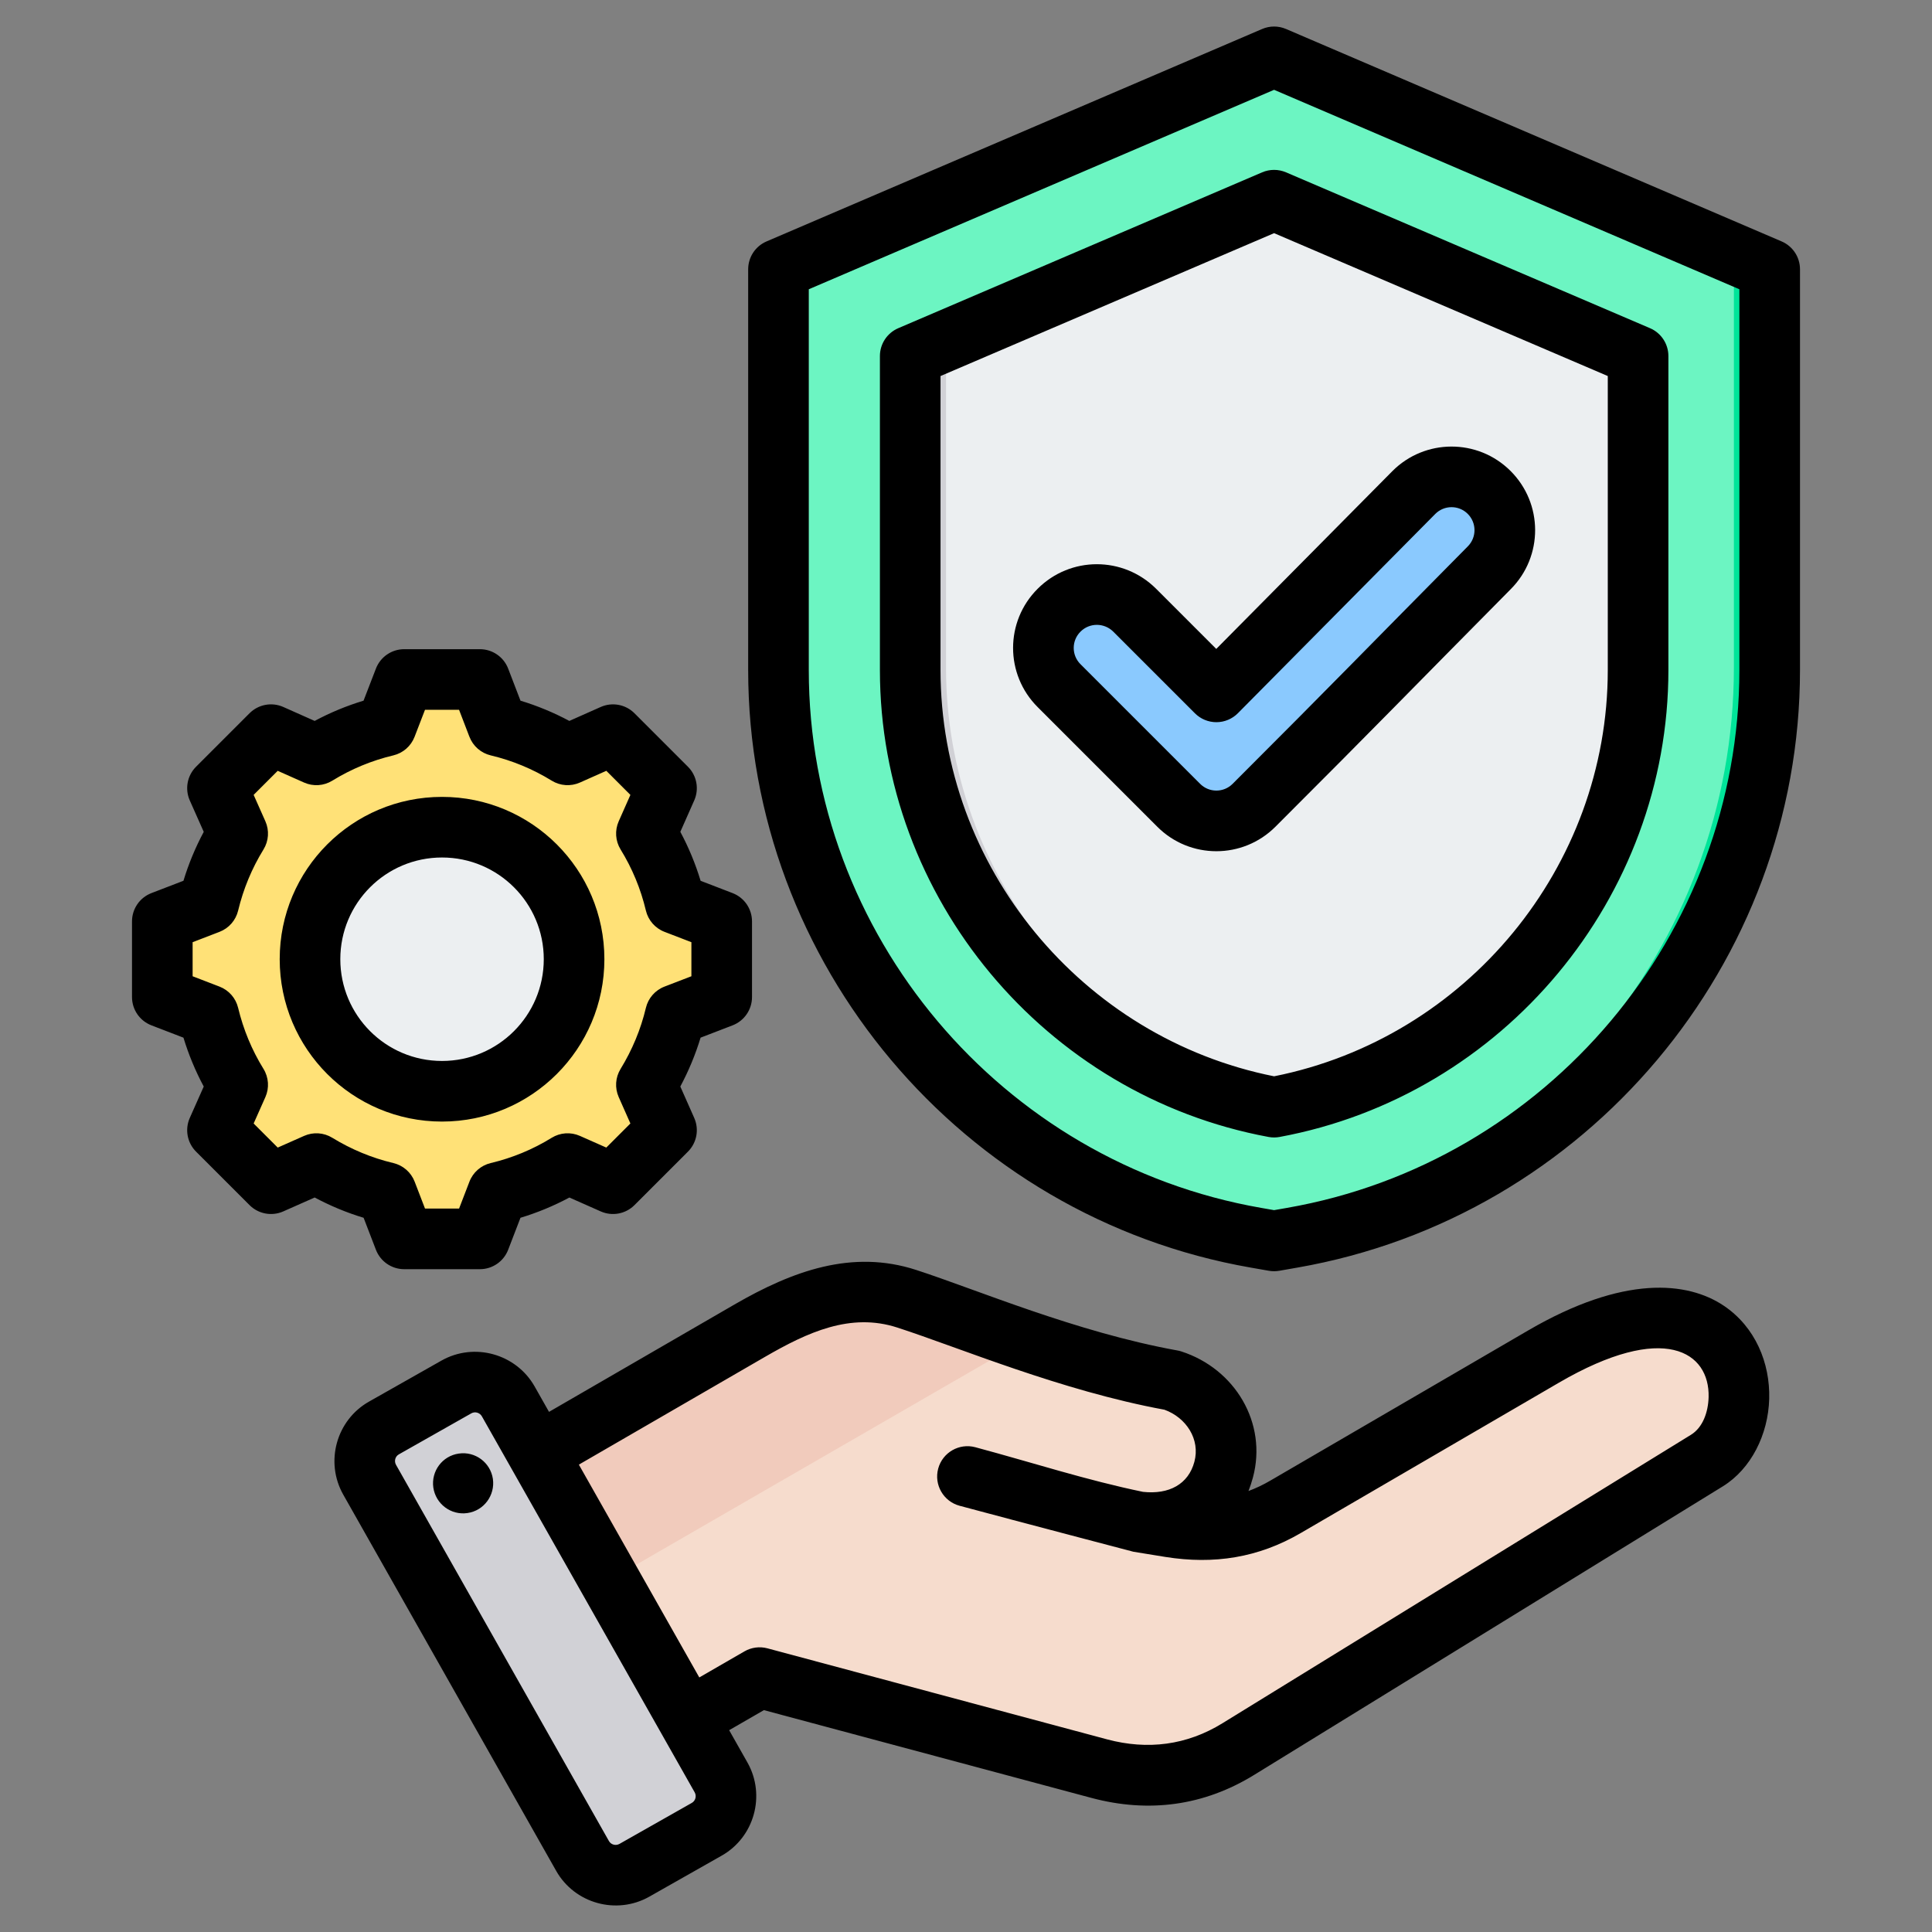 <svg clip-rule="evenodd" fill-rule="evenodd" stroke-linejoin="round" stroke-miterlimit="2" viewBox="0 0 510 510" xmlns="http://www.w3.org/2000/svg"><rect x="0" y="0" width="510" height="510" fill="#808080" stroke="none"/><g><g><g><path d="m336.325 14.366 130.85 56.088v105.807c0 73.628-53.587 137.253-126.082 149.891l-4.768.834-4.769-.834c-72.494-12.638-126.081-76.263-126.081-149.891v-105.807z" fill="#6cf5c2"/><path d="m331.589 16.396 4.736-2.03 130.85 56.088v105.807c0 73.628-53.587 137.253-126.082 149.891l-4.768.834-4.736-.828.033-.006c72.495-12.638 126.082-76.263 126.082-149.891v-105.807z" fill="#00e499"/><path d="m336.325 52.214-96.07 41.149v82.898c0 56.322 40.815 105.174 96.07 115.411 55.288-10.237 96.103-59.089 96.103-115.411v-82.898z" fill="#eceff1"/><path d="m341.061 54.242-91.335 39.121v82.898c0 54.701 38.5 102.356 91.336 114.432-1.567.358-3.146.684-4.737.979-55.255-10.237-96.07-59.089-96.07-115.411v-82.898l96.07-41.149z" fill="#d1d1d6"/></g><g><path d="m125.995 390.626 71.089-41.179c13.348-7.735 26.91-13.22 41.587-8.463 16.347 5.313 43.043 16.69 70.275 21.596 10.112 3.278 16.412 13.391 13.669 23.654-2.764 10.263-11.42 15.555-23.675 13.669l9.534 1.522c10.906 1.756 20.911.257 30.467-5.314l68.347-39.808c53.135-30.938 60.934 16.669 43.279 27.553l-124.053 76.381c-11.398 7.006-23.889 8.656-36.83 5.185l-89.965-24.104-33.337 19.24c-6.407 3.686-14.634 1.479-18.341-4.927l-26.953-46.665c-3.685-6.406-1.478-14.633 4.907-18.34z" fill="#f6dccd"/><path d="m125.995 390.626 71.089-41.179c13.348-7.735 26.91-13.22 41.587-8.463 8.741 2.828 20.461 7.413 33.616 11.805l-137.722 79.531-13.477-23.354c-3.685-6.406-1.478-14.633 4.907-18.34z" fill="#f1cbbc"/><path d="m134.244 370.144 56.391 99.627c2.721 4.821 1.007 10.992-3.792 13.713l-19.197 10.862c-4.8 2.721-10.97 1.007-13.713-3.814l-56.37-99.627c-2.742-4.821-1.028-10.992 3.793-13.713l19.175-10.862c4.821-2.721 10.992-1.007 13.713 3.814z" fill="#d1d1d6"/><path d="m163.918 438.597 9.962 17.634 9.878 17.44c2.721 4.799 1.028 10.948-3.771 13.691l6.856-3.878c4.799-2.721 6.513-8.892 3.792-13.713l-9.898-17.504-19.883-35.138-19.904-35.159-6.706-11.826c-2.357-4.178-7.306-6.021-11.72-4.671l11.591 20.482 19.883 35.138 9.898 17.483z" fill="#b1b1b5"/></g><path d="m279.579 180.395c-5.534-5.502-5.534-14.437 0-19.938 5.502-5.501 14.404-5.501 19.938 0l21.571 21.571 52.111-52.611c5.468-5.501 14.37-5.534 19.871-.067 5.535 5.502 5.535 14.403.067 19.905-26.906 27.172-35.007 35.641-62.08 62.68-5.501 5.534-14.436 5.534-19.937 0z" fill="#8ac9fe" fill-rule="nonzero"/><g><path d="m131.377 190.979c6.525 1.552 12.753 4.134 18.457 7.649l11.994-5.32 14.13 14.13-5.32 11.994c3.515 5.704 6.097 11.932 7.649 18.457l12.238 4.71v19.992l-12.238 4.711c-1.552 6.515-4.134 12.743-7.649 18.448l5.32 11.993-14.13 14.14-11.994-5.33c-5.704 3.516-11.932 6.106-18.457 7.659l-4.71 12.229h-19.992l-4.711-12.238c-6.515-1.553-12.743-4.134-18.448-7.65l-11.994 5.33-14.139-14.14 5.33-11.984c-3.516-5.714-6.106-11.942-7.659-18.457l-12.229-4.711v-19.992l12.229-4.71c1.553-6.525 4.143-12.753 7.659-18.457l-5.33-11.994 14.139-14.13 11.985 5.32c5.714-3.515 11.942-6.097 18.457-7.649l4.711-12.238h19.992z" fill="#ffe177"/><path d="m157.798 195.096 4.03-1.788 14.13 14.13-5.32 11.994c3.515 5.704 6.097 11.932 7.649 18.457l12.238 4.71v19.992l-12.238 4.711c-1.552 6.515-4.134 12.743-7.649 18.448l5.32 11.993-14.13 14.14-4.03-1.788 12.351-12.352-5.329-11.993c3.515-5.705 6.097-11.933 7.649-18.448l12.238-4.711v-19.992l-12.238-4.71c-1.552-6.525-4.134-12.753-7.649-18.457l5.329-11.994zm-88.064 0 1.788-1.788 11.985 5.32c-.846.471-1.683.96-2.503 1.475zm61.643-4.117c6.525 1.552 12.753 4.134 18.457 7.649l-3.306 1.475c-5.704-3.516-14.444-7.572-20.969-9.124l-4.71-12.238h5.818zm-47.861 115.574-11.994 5.33-1.788-1.788 11.27-5.007c.82.506 1.657.994 2.512 1.465zm66.318 0c-5.704 3.516-11.932 6.106-18.457 7.659l-4.71 12.229h-5.818l4.71-12.229c6.525-1.553 15.265-5.609 20.978-9.124z" fill="#ffd064"/><path d="m116.672 217.74c19.25 0 34.854 15.604 34.854 34.854 0 19.243-15.604 34.847-34.854 34.847-19.243 0-34.847-15.604-34.847-34.847 0-19.25 15.604-34.854 34.847-34.854z" fill="#eceff1"/><path d="m116.672 217.74c.792 0 1.578.029 2.364.085-18.145 1.211-32.496 16.312-32.496 34.769 0 18.451 14.351 33.552 32.496 34.77-.786.049-1.572.077-2.364.077-19.243 0-34.847-15.604-34.847-34.847 0-19.25 15.604-34.854 34.847-34.854z" fill="#d1d1d6"/></g></g><path d="m192.479 456.727 4.837 8.546c.004.007.008.014.011.02 4.865 8.653 1.779 19.694-6.824 24.552l-19.109 10.831c-.008.005-.016.009-.024.014-8.653 4.865-19.694 1.778-24.555-6.829l-56.194-99.293c-4.909-8.661-1.823-19.713 6.791-24.579l19.132-10.831.007-.004c8.61-4.863 19.655-1.807 24.558 6.803l.011.018 3.805 6.724 48.97-28.352c15.358-8.882 31.066-14.595 47.934-9.118 16.052 5.205 42.255 16.432 68.999 21.265.353.064.701.151 1.042.262 14.154 4.583 22.731 18.908 18.866 33.28-.331 1.234-.722 2.419-1.171 3.554 1.928-.716 3.83-1.616 5.708-2.71l68.139-39.685c25.239-14.704 42.091-12.91 51.616-6.52 8.352 5.604 12.247 15.16 11.997 24.553-.252 9.501-4.817 18.558-12.268 23.147l-123.639 76.123c-13.304 8.211-27.876 10.143-42.973 6.115l-.009-.002-86.487-23.179zm-9.097 16.41-56.178-99.266-.007-.011c-.561-.968-1.804-1.324-2.777-.775l-19.125 10.828-.007.004c-.967.546-1.298 1.789-.748 2.761l.003.005 56.196 99.298.004.006c.55.974 1.802 1.306 2.781.758l19.09-10.819.01-.006c.974-.55 1.306-1.803.758-2.783zm1.216-30.335 11.92-6.883c1.838-1.061 4.022-1.349 6.072-.8l89.681 24.035c10.692 2.852 21.022 1.543 30.444-4.272l.007-.005 123.645-76.126c3.125-1.925 4.558-5.963 4.664-9.948.315-11.857-11.624-20.06-39.566-3.782l-68.136 39.683c-11.181 6.516-22.898 8.326-35.67 6.293-.009-.002-.018-.003-.027-.005l-8.446-1.374c-.003-.001-30.029-7.875-45.879-12.135-4.264-1.146-6.795-5.538-5.649-9.802s5.538-6.796 9.802-5.65c15.413 4.143 29.309 8.687 44.27 11.782 6.881.744 11.969-2.025 13.554-7.928l.001-.004c1.597-5.938-2.148-11.665-7.899-13.751-27.335-5.033-54.084-16.361-70.494-21.682l-.004-.001c-12.386-4.023-23.704 1.227-34.982 7.75l-49.1 28.427zm-63.497-59.095c4.337-.645 8.364 2.349 9.01 6.686.619 4.337-2.375 8.391-6.712 9.01-4.338.646-8.365-2.375-9.01-6.712-.62-4.337 2.375-8.364 6.712-8.984zm218.378-376.057 130.828 56.078c2.941 1.261 4.848 4.153 4.848 7.353v105.79c0 77.486-56.393 144.446-132.682 157.745l-4.768.834c-.912.159-1.844.159-2.755 0l-4.764-.833c-76.293-13.3-132.687-80.26-132.687-157.746v-105.79c0-3.2 1.907-6.092 4.849-7.353l130.828-56.078c2.012-.863 4.29-.863 6.303 0zm-3.152 16.057-122.828 52.649v100.515c0 69.745 50.763 130.012 119.435 141.984l3.393.593 3.394-.593c68.671-11.972 119.434-72.239 119.434-141.984v-100.515zm3.149 21.783 96.087 41.142c2.943 1.26 4.851 4.153 4.851 7.354v82.885c0 60.149-43.585 112.324-102.63 123.257-.963.179-1.951.178-2.914 0-59.01-10.933-102.596-63.108-102.596-123.257v-82.885c0-3.201 1.907-6.093 4.85-7.354l96.054-41.142c2.011-.861 4.287-.861 6.298 0zm-3.148 16.057s-88.054 37.716-88.054 37.716v77.608c0 51.978 37.314 97.125 88.055 107.244 50.769-10.119 88.085-55.266 88.085-107.244v-77.608zm-62.386 125.132-.017-.017c-8.665-8.631-8.662-22.633.009-31.261 8.619-8.609 22.558-8.623 31.225-.008.006.006.012.012.017.017l15.888 15.888 46.454-46.9.01-.01c8.581-8.634 22.551-8.682 31.184-.101 8.681 8.628 8.677 22.589.112 31.207-26.918 27.185-35.025 35.658-62.109 62.709-8.633 8.666-22.641 8.66-31.25-.001zm11.297-11.331 31.54 31.54c.006.006.011.011.017.017 2.37 2.385 6.22 2.385 8.59 0 .006-.007.013-.014.02-.02 27.059-27.026 35.157-35.49 62.049-62.649l.01-.011c2.36-2.374 2.357-6.216-.032-8.59-2.368-2.354-6.201-2.337-8.555.03l-52.103 52.603c-1.498 1.512-3.537 2.365-5.665 2.37-2.129.006-4.171-.838-5.676-2.343 0 0-21.558-21.558-21.571-21.57-2.399-2.368-6.245-2.38-8.624-.001-.006.006-.012.011-.017.017-2.385 2.37-2.385 6.22 0 8.59.005.006.011.011.017.017zm-147.844 9.612c4.464 1.353 8.781 3.141 12.897 5.345l8.28-3.681c3.025-1.345 6.566-.688 8.907 1.653l14.123 14.123c2.338 2.338 2.997 5.873 1.657 8.897 0 0-3.669 8.283-3.669 8.283 2.208 4.122 3.999 8.448 5.352 12.928l8.442 3.249c3.088 1.188 5.126 4.156 5.126 7.466v19.977c0 3.309-2.038 6.277-5.126 7.466 0 0-8.447 3.251-8.447 3.25-1.355 4.465-3.151 8.782-5.35 12.898l3.672 8.292c1.34 3.023.681 6.559-1.657 8.897l-14.123 14.122c-2.338 2.338-5.874 2.997-8.897 1.658 0 0-8.279-3.667-8.279-3.668-4.114 2.206-8.441 3.996-12.911 5.348l-3.25 8.444c-1.188 3.089-4.156 5.127-7.466 5.127h-19.977c-3.31 0-6.277-2.038-7.466-5.127 0 0-3.25-8.443-3.249-8.443-4.477-1.356-8.8-3.153-12.92-5.354l-8.291 3.673c-3.023 1.339-6.559.68-8.897-1.658l-14.123-14.122c-2.341-2.341-2.998-5.882-1.653-8.907 0 0 3.68-8.276 3.68-8.276-2.203-4.11-3.994-8.434-5.354-12.9l-8.455-3.254c-3.088-1.189-5.126-4.157-5.126-7.466v-19.977c0-3.31 2.038-6.278 5.126-7.466 0 0 8.452-3.253 8.452-3.253 1.361-4.476 3.153-8.799 5.359-12.917l-3.682-8.28c-1.345-3.025-.688-6.566 1.653-8.907l14.123-14.123c2.341-2.341 5.882-2.998 8.907-1.653 0 0 8.28 3.681 8.279 3.682 4.119-2.206 8.439-3.995 12.905-5.347l3.268-8.471c1.191-3.085 4.157-5.12 7.464-5.12h19.977c3.311 0 6.28 2.04 7.468 5.131zm-13.479 9.53-2.736-7.122h-8.993l-2.752 7.132c-.949 2.46-3.049 4.294-5.614 4.903-5.689 1.352-11.114 3.6-16.101 6.673-2.248 1.385-5.034 1.572-7.447.499l-6.969-3.099-6.351 6.352 3.098 6.969c1.073 2.412.886 5.199-.499 7.447-3.076 4.992-5.325 10.425-6.696 16.138-.615 2.56-2.449 4.654-4.906 5.599l-7.105 2.735v8.991l7.105 2.734c2.455.945 4.289 3.036 4.904 5.594 1.371 5.693 3.617 11.141 6.692 16.113 1.391 2.249 1.58 5.041.505 7.458 0 0-3.098 6.969-3.098 6.969s6.357 6.357 6.357 6.357l6.973-3.089c2.404-1.065 5.178-.881 7.42.493 4.991 3.058 10.421 5.328 16.133 6.682 2.569.609 4.673 2.446 5.622 4.911l2.734 7.105h8.991l2.735-7.105c.947-2.463 3.049-4.3 5.616-4.91 5.685-1.351 11.125-3.595 16.09-6.666 2.246-1.389 5.033-1.58 7.448-.51l6.973 3.089s6.363-6.363 6.363-6.363l-3.089-6.974c-1.065-2.403-.88-5.177.493-7.419 3.059-4.992 5.33-10.423 6.683-16.118.61-2.568 2.447-4.669 4.91-5.617l7.105-2.734v-8.991l-7.105-2.735c-2.464-.948-4.302-3.052-4.911-5.622-1.352-5.705-3.599-11.13-6.671-16.115-1.383-2.245-1.572-5.027-.504-7.437l3.089-6.973-6.357-6.358-6.969 3.099c-2.413 1.073-5.199.886-7.447-.499-4.987-3.073-10.412-5.321-16.101-6.673-2.569-.61-4.671-2.449-5.618-4.913zm-7.238 15.867c23.671 0 42.864 19.172 42.864 42.844 0 23.671-19.194 42.865-42.864 42.865-23.672 0-42.845-19.193-42.845-42.865 0-23.673 19.171-42.844 42.845-42.844zm0 16c-14.833 0-26.845 12.012-26.845 26.844 0 14.834 12.011 26.865 26.845 26.865 14.835 0 26.864-12.03 26.864-26.865 0-14.834-12.031-26.844-26.864-26.844z"/></g></svg>
